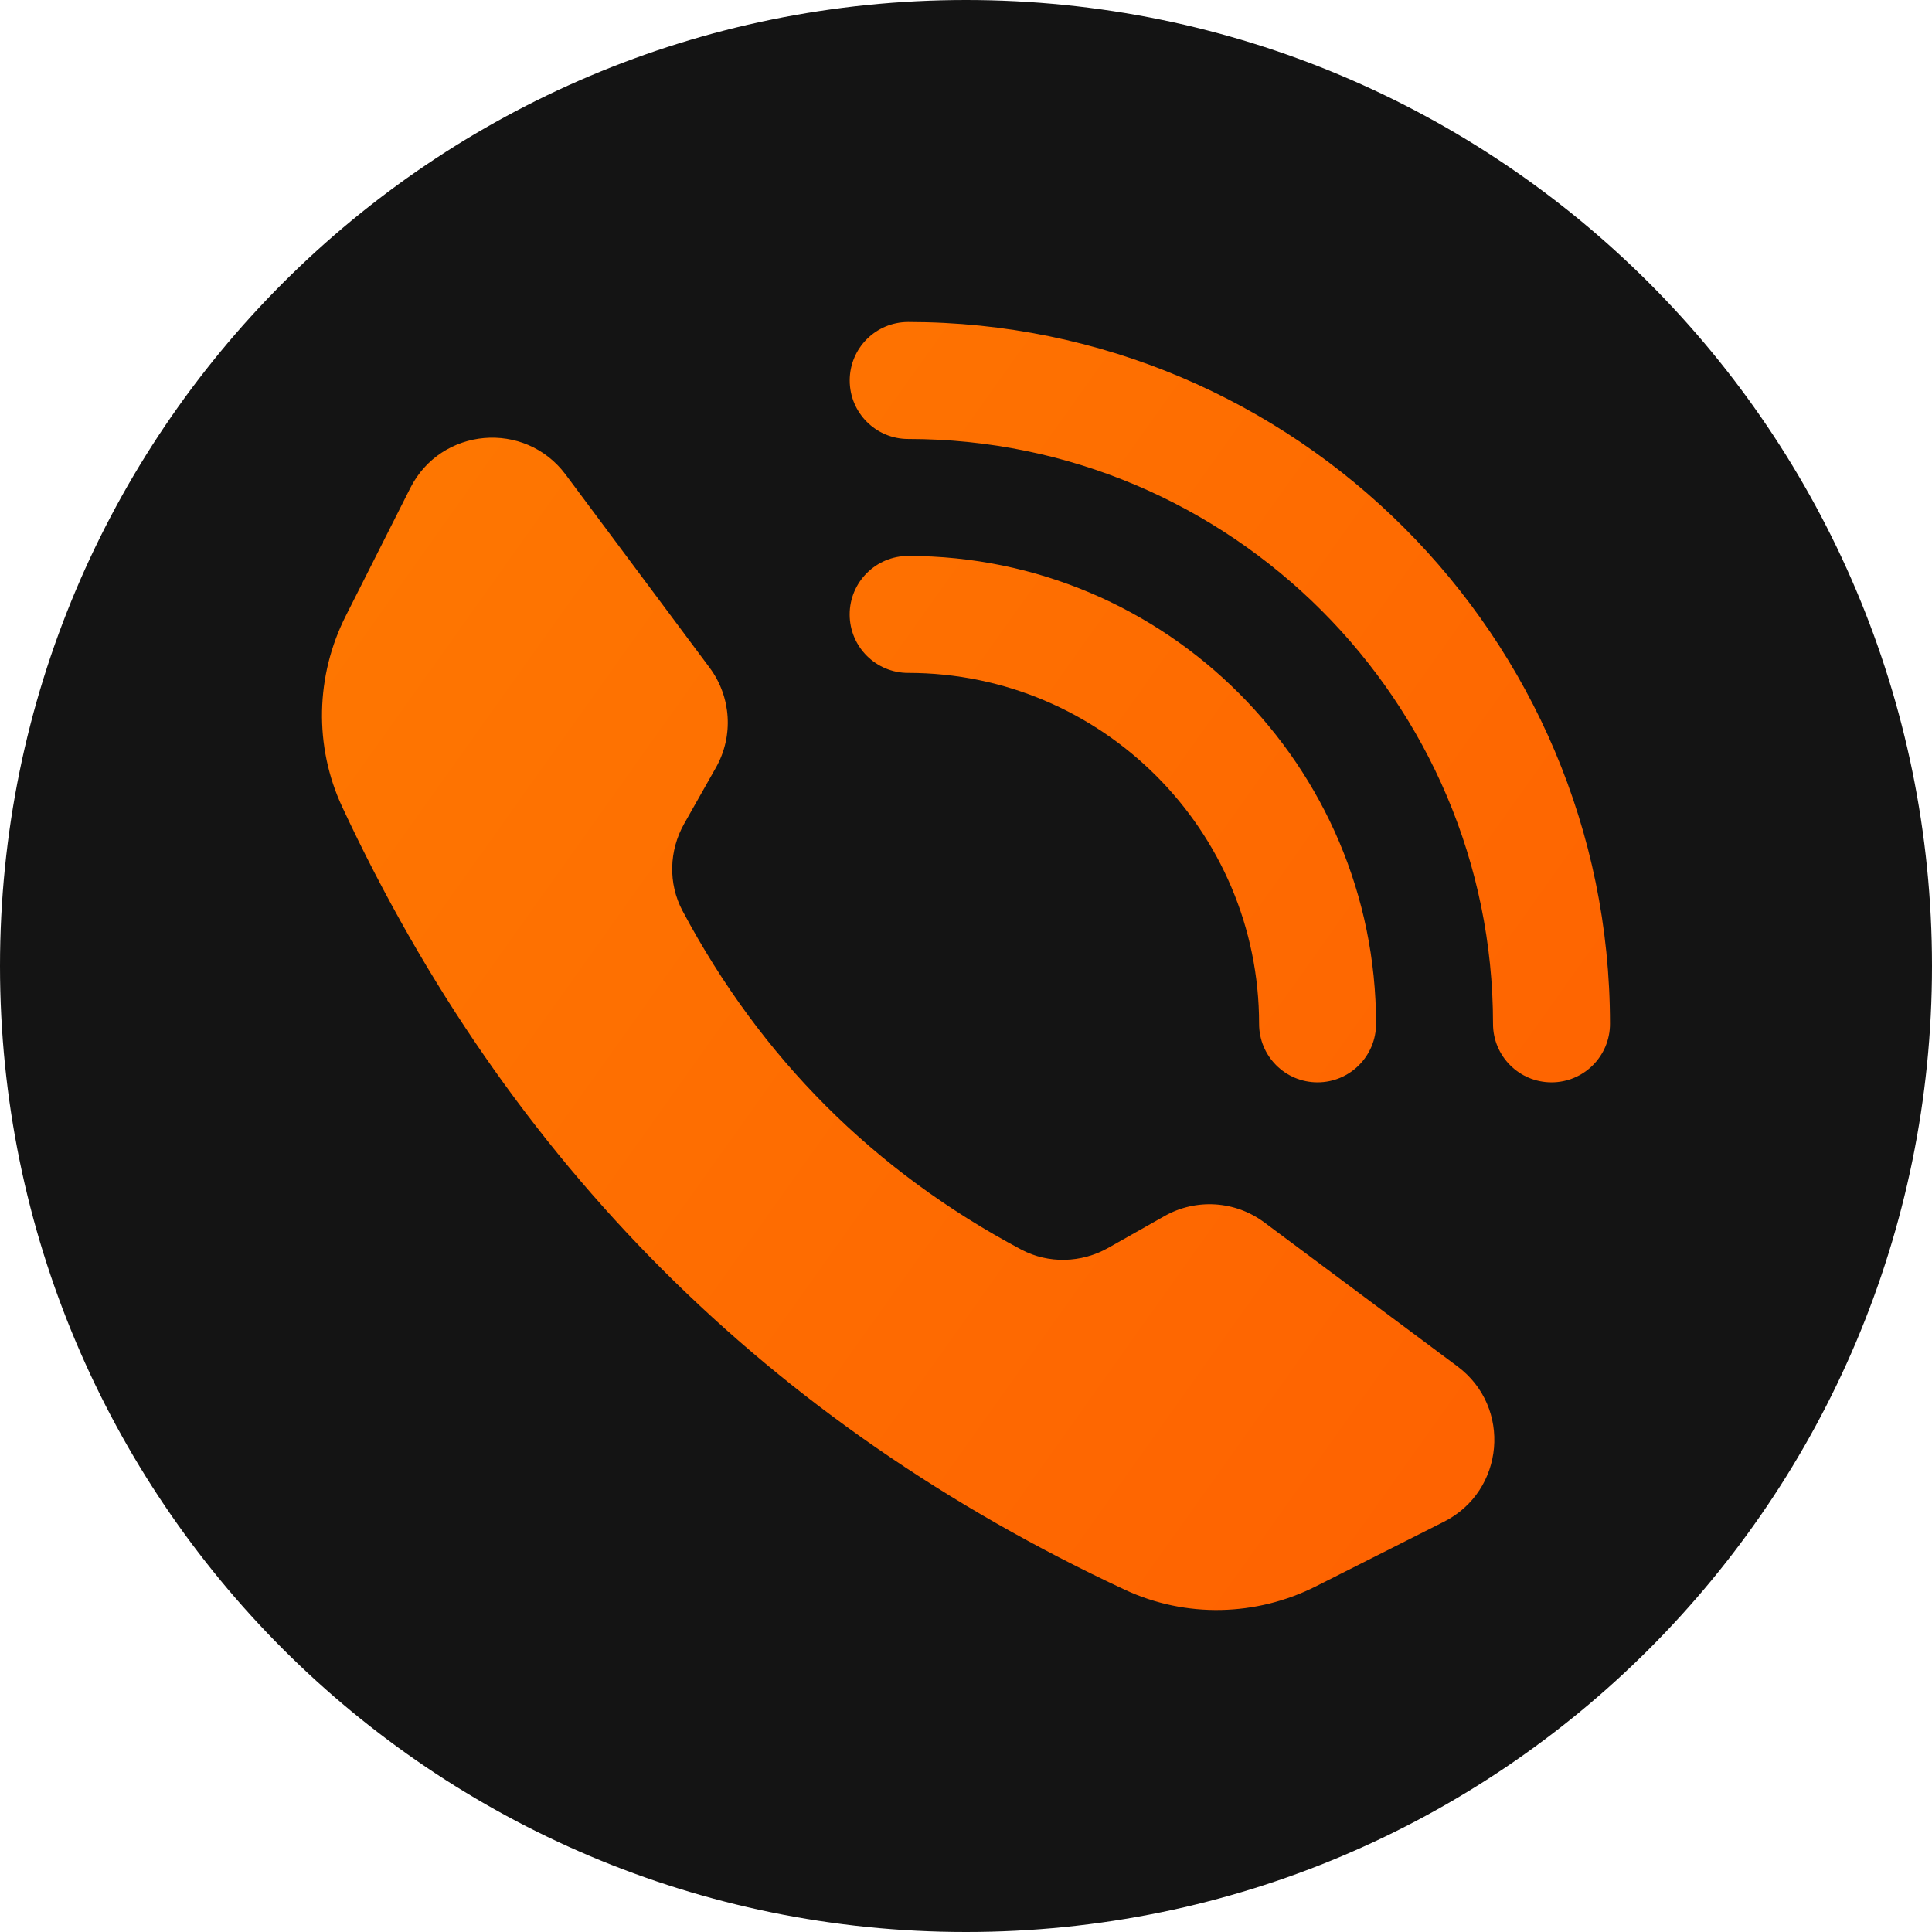 <svg width="37" height="37" viewBox="0 0 37 37" fill="none" xmlns="http://www.w3.org/2000/svg">
<circle cx="18.5" cy="18.5" r="16.5" fill="url(#paint0_linear_666_10)"/>
<path d="M18.5 0C8.283 0 0 8.283 0 18.5C0 28.717 8.283 37 18.5 37C28.717 37 37 28.717 37 18.5C37 8.283 28.717 0 18.5 0ZM27.653 29.143L25.203 30.379C24.058 30.957 22.708 30.988 21.546 30.447C14.73 27.267 9.733 22.27 6.554 15.454C6.012 14.291 6.043 12.942 6.621 11.797L7.857 9.347C8.445 8.182 10.053 8.043 10.833 9.089L13.59 12.787C14.005 13.345 14.053 14.095 13.711 14.7L13.103 15.775C12.812 16.29 12.793 16.921 13.071 17.443C14.573 20.265 16.735 22.427 19.557 23.93C20.079 24.207 20.71 24.189 21.226 23.897L22.3 23.29C22.905 22.947 23.656 22.995 24.214 23.411L27.912 26.168C28.958 26.947 28.818 28.555 27.653 29.143ZM16.272 11.767C16.272 11.149 16.774 10.647 17.392 10.647C22.333 10.647 26.353 14.667 26.353 19.608C26.353 20.227 25.851 20.728 25.232 20.728C24.614 20.728 24.113 20.227 24.113 19.608C24.113 15.902 21.098 12.887 17.392 12.887C16.774 12.887 16.272 12.386 16.272 11.767ZM29.713 20.728C29.094 20.728 28.593 20.226 28.593 19.608C28.593 13.431 23.569 8.407 17.392 8.407C16.774 8.407 16.273 7.905 16.273 7.287C16.273 6.668 16.774 6.167 17.392 6.167C24.804 6.167 30.833 12.196 30.833 19.608C30.833 20.226 30.332 20.728 29.713 20.728Z" fill="#141414"/>
<defs>
<linearGradient id="paint0_linear_666_10" x1="-38.373" y1="-37.51" x2="74.55" y2="42.815" gradientUnits="userSpaceOnUse">
<stop stop-color="#FEA401"/>
<stop offset="1" stop-color="#FE4201"/>
</linearGradient>
</defs>
</svg>
